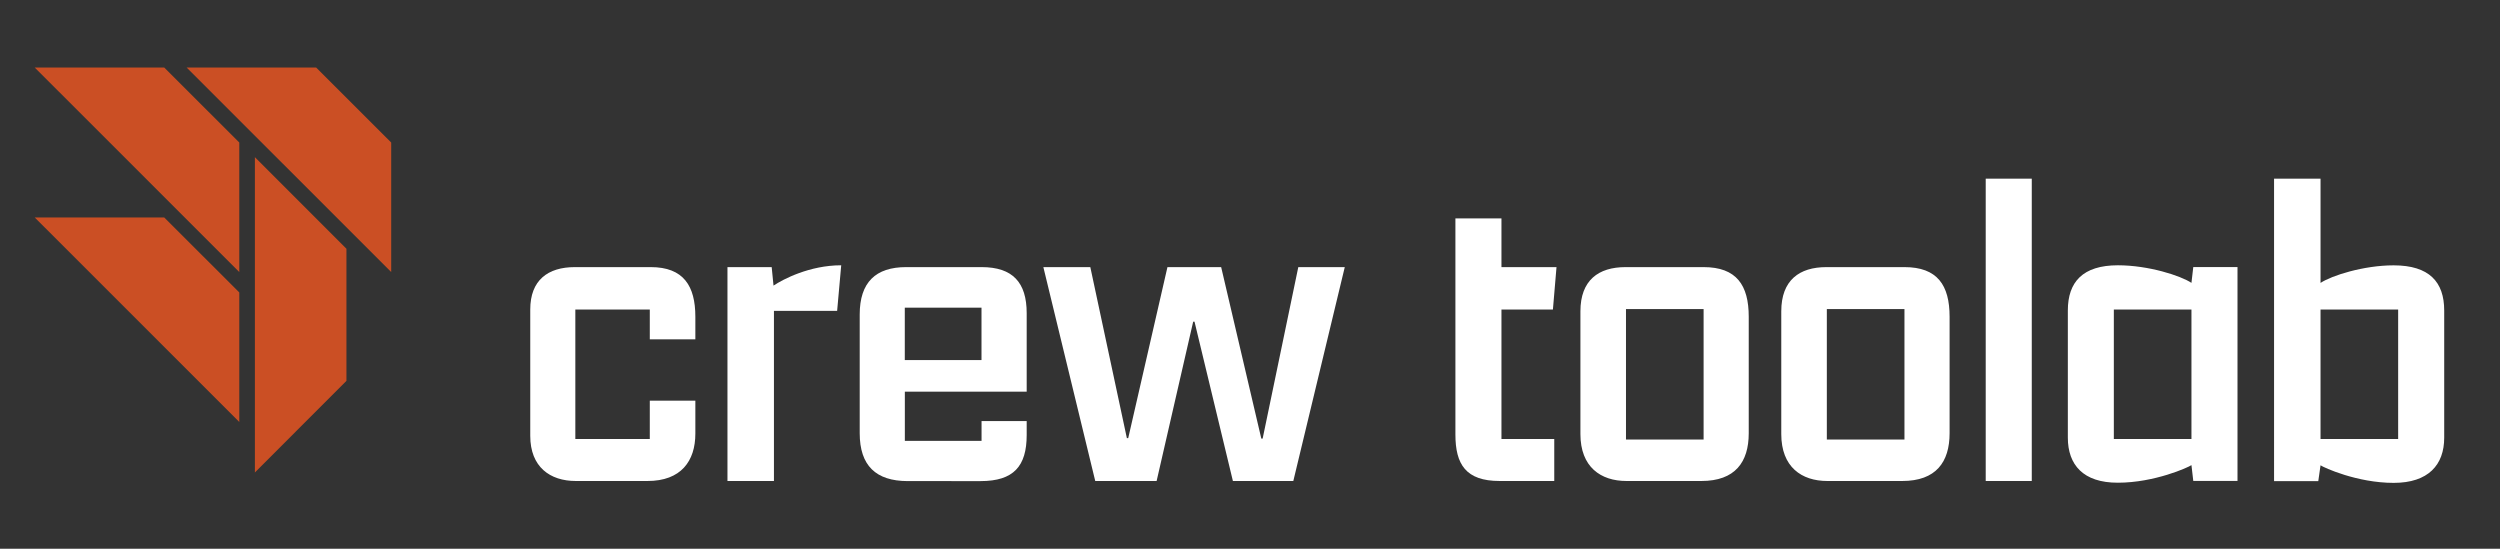 <?xml version="1.0" encoding="utf-8"?>
<!-- Generator: Adobe Illustrator 28.1.0, SVG Export Plug-In . SVG Version: 6.00 Build 0)  -->
<svg version="1.1" id="Lager_1" xmlns="http://www.w3.org/2000/svg" xmlns:xlink="http://www.w3.org/1999/xlink" x="0px" y="0px"
	 viewBox="0 0 466.38 102.37" style="enable-background:new 0 0 466.38 102.37;" xml:space="preserve">
<rect x="0" y="0" width="466.38" height="102.37" fill="#333333" stroke="none"/>
<style type="text/css">
	.st0{fill:#CB4F24;}
	.st1{fill:#FFFFFF;}
</style>
<g>
	<polygon class="st0" points="44.64,50.75 44.64,26.59 30.64,12.6 6.48,12.6 	"/>
	<polygon class="st0" points="6.48,40.57 30.64,40.57 44.64,54.56 44.64,78.72 	"/>
	<polygon class="st0" points="47.55,29.32 64.63,46.41 64.63,71.05 47.55,88.14 	"/>
	<polygon class="st0" points="34.82,12.6 58.98,12.6 72.98,26.59 72.98,50.75 	"/>
	<g>
		<g>
			<path class="st1" d="M98.92,81.31V57.74c0-5.47,3.28-7.91,8.33-7.91h14.14c6.15,0,8.33,3.54,8.33,9.26v4.21h-8.5v-5.55h-13.89
				V81.9h13.89v-7.16h8.5v6.15c0,5.14-2.69,8.84-8.92,8.84h-13.39C102.62,89.73,98.92,87.12,98.92,81.31z"/>
			<path class="st1" d="M135.71,49.83h8.25l0.34,3.45c1.77-1.18,6.73-3.79,12.63-3.79l-0.76,8.5h-11.79v31.74h-8.67V49.83z"/>
			<path class="st1" d="M160.38,80.81V58.67c0-5.98,2.95-8.84,8.67-8.84h14.06c5.81,0,8.42,2.86,8.42,8.59v14.65h-22.73v9.18h14.31
				v-3.7h8.42v2.61c0,5.81-2.44,8.59-8.59,8.59H169.3C163.41,89.73,160.38,86.87,160.38,80.81z M168.79,57.4v9.77h14.31V57.4H168.79
				z"/>
			<path class="st1" d="M194.64,49.83h8.76l6.82,31.91h0.25l7.32-31.91h10.02l7.49,31.99h0.25l6.65-31.99h8.67l-9.6,39.9H230
				l-7.16-29.72h-0.25l-6.82,29.72h-11.45L194.64,49.83z"/>
			<path class="st1" d="M271.51,81.06V40.74h8.59v9.09h10.27l-0.67,7.91h-9.6V81.9h9.85v7.83h-10.19
				C273.45,89.73,271.51,86.62,271.51,81.06z"/>
			<path class="st1" d="M294.83,80.98v-22.9c0-5.81,3.37-8.25,8.42-8.25h14.56c6.14,0,8.42,3.37,8.42,9.26v21.72
				c0,5.39-2.53,8.92-8.84,8.92h-13.97C298.62,89.73,294.83,87.12,294.83,80.98z M317.81,81.99V57.66h-14.48v24.33H317.81z"/>
			<path class="st1" d="M332.3,80.98v-22.9c0-5.81,3.37-8.25,8.42-8.25h14.56c6.14,0,8.42,3.37,8.42,9.26v21.72
				c0,5.39-2.53,8.92-8.84,8.92h-13.97C336.09,89.73,332.3,87.12,332.3,80.98z M355.28,81.99V57.66H340.8v24.33H355.28z"/>
			<path class="st1" d="M370.44,33.33h8.59v56.4h-8.59V33.33z"/>
			<path class="st1" d="M385.76,81.65V57.91c0-5.3,2.78-8.42,9.34-8.42c5.72,0,11.7,1.94,13.72,3.28l0.34-2.95h8.25v39.9h-8.25
				l-0.34-2.95c-0.59,0.42-6.9,3.28-13.72,3.28C388.62,90.07,385.76,86.7,385.76,81.65z M408.82,81.9V57.74h-14.48V81.9H408.82z"/>
			<path class="st1" d="M424.23,33.33h8.67v19.45c2.02-1.35,8-3.28,13.64-3.28c6.65,0,9.43,3.11,9.43,8.42v23.74
				c0,5.05-2.95,8.42-9.43,8.42c-6.82,0-13.05-2.86-13.64-3.28l-0.42,2.95h-8.25V33.33z M447.38,81.9V57.74h-14.48V81.9H447.38z"/>
		</g>
	</g>
</g>
</svg>
